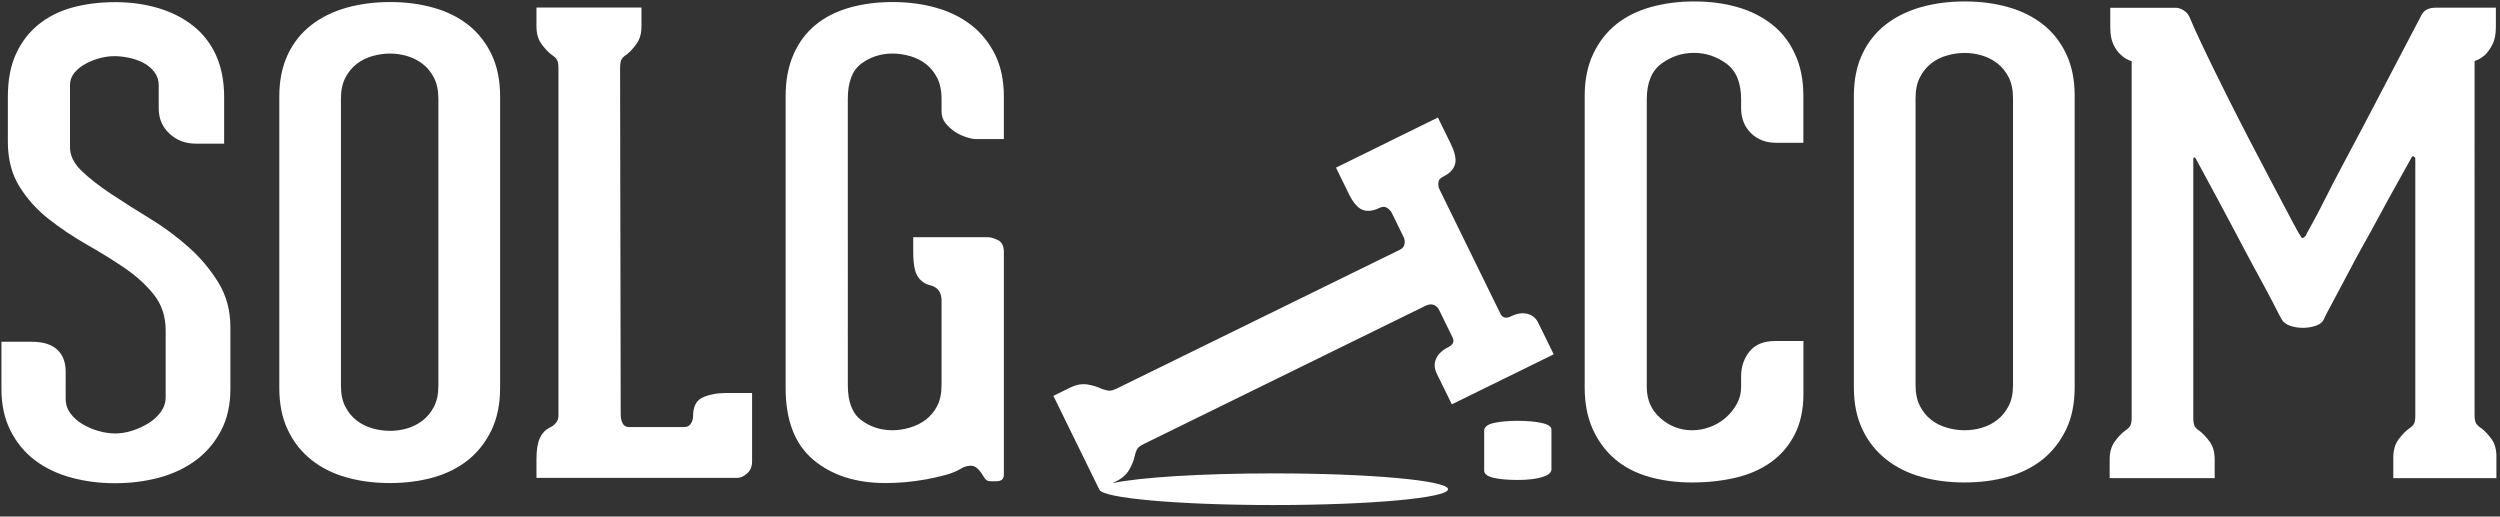 <svg xmlns="http://www.w3.org/2000/svg" viewBox="0 0 121 25">
    <rect x="0" y="0" width="121" height="25" fill="#333333" stroke="none"/>
    <g fill="none" fill-rule="evenodd">
        <g fill="#FFFFFF" fill-rule="nonzero">
            <g>
                <path d="M9.136 11.968c-.567-.508-1.193-.968-1.87-1.385-.682-.416-1.304-.81-1.871-1.185-.567-.376-1.046-.744-1.429-1.112-.387-.365-.578-.752-.578-1.157V4.117c0-.225.07-.42.213-.593.14-.173.325-.32.55-.442.224-.121.456-.213.699-.272.243-.063.475-.092.7-.092.202 0 .43.025.684.077.255.052.487.133.7.243.214.11.39.258.534.442.14.184.214.394.214.64v1.128c0 .486.173.894.519 1.218.346.325.77.487 1.278.487h1.37V4.699c0-.77-.133-1.447-.394-2.026-.266-.578-.634-1.053-1.113-1.428C8.864.869 8.308.585 7.667.394c-.64-.191-1.333-.29-2.084-.29-.752 0-1.44.087-2.07.257-.63.173-1.178.445-1.642.821-.468.376-.833.85-1.098 1.429C.508 3.189.38 3.885.38 4.695v2.162c0 .85.188 1.576.564 2.176.375.6.847 1.123 1.414 1.569.567.445 1.182.858 1.841 1.234.66.375 1.274.754 1.841 1.141s1.039.818 1.414 1.293c.376.478.564 1.05.564 1.72v3.225c0 .265-.078.501-.229.715-.15.213-.35.394-.592.548-.243.151-.509.273-.792.365-.284.092-.56.136-.821.136-.265 0-.538-.04-.822-.121-.283-.081-.54-.192-.777-.335-.232-.14-.427-.314-.578-.516-.15-.203-.228-.435-.228-.7V18c0-.468-.136-.825-.412-1.079-.273-.254-.685-.38-1.234-.38H.07v2.284c0 .77.147 1.447.442 2.025.294.578.688 1.057 1.186 1.43.497.375 1.079.655 1.749.835.67.184 1.38.272 2.132.272.751 0 1.462-.092 2.132-.272.67-.184 1.26-.46 1.764-.836.508-.376.913-.85 1.219-1.429.306-.578.457-1.252.457-2.025v-2.983c0-.81-.192-1.532-.579-2.162-.39-.637-.869-1.207-1.436-1.712zM22.666 1.208c-.479-.376-1.039-.656-1.69-.836-.649-.184-1.352-.273-2.1-.273-.75 0-1.45.092-2.099.273-.648.184-1.218.46-1.705.836-.486.375-.869.85-1.141 1.429-.273.578-.413 1.252-.413 2.025v14.122c0 .77.137 1.448.413 2.026.272.578.655 1.06 1.141 1.447.487.387 1.054.67 1.705.85.649.185 1.348.273 2.1.273.75 0 1.45-.092 2.098-.272.649-.185 1.212-.468 1.69-.851.476-.387.851-.87 1.128-1.447.272-.578.412-1.252.412-2.026V4.662c0-.77-.136-1.447-.412-2.025-.277-.578-.652-1.054-1.127-1.43zm-1.448 17.455c0 .405-.07.747-.213 1.02-.144.272-.324.497-.549.67-.224.173-.471.298-.744.38-.272.08-.552.12-.836.12-.283 0-.567-.04-.85-.12-.284-.082-.538-.207-.762-.38-.225-.173-.406-.394-.55-.67-.143-.273-.213-.615-.213-1.02V4.783c0-.405.07-.743.214-1.02.14-.272.324-.497.549-.67.224-.173.475-.298.762-.379.283-.081.567-.122.85-.122.284 0 .564.041.836.122.273.081.523.21.744.38.225.172.405.393.549.67.14.272.213.614.213 1.02v13.879zM34 19.241c-.305.144-.456.446-.456.913 0 .122-.037.24-.107.35-.07.11-.177.166-.32.166h-2.678c-.143 0-.243-.063-.305-.184-.063-.122-.092-.265-.092-.427l-.03-16.741c0-.225.026-.376.078-.457.051-.08.125-.15.228-.213.162-.122.324-.295.486-.52.162-.224.243-.508.243-.85V.365h-5.082v.913c0 .346.081.63.243.85.162.225.324.395.486.52.1.062.184.132.243.213.063.081.092.232.092.457v16.8c0 .143-.044.265-.136.364-.092.103-.188.173-.29.214-.203.103-.362.268-.472.5-.11.232-.166.575-.166 1.02v.914H35.672c.162 0 .324-.07.486-.214.162-.14.243-.335.243-.578V19.02h-1.277c-.442.007-.818.081-1.124.221zM47 1.208c-.486-.376-1.057-.656-1.705-.836-.649-.184-1.352-.273-2.1-.273-.75 0-1.447.092-2.084.273-.64.184-1.185.46-1.642.836-.457.375-.81.85-1.064 1.429-.254.578-.38 1.252-.38 2.025v14.122c0 1.562.446 2.718 1.34 3.47.892.75 2.06 1.126 3.503 1.126.305 0 .622-.015.957-.044.335-.03.67-.077 1.006-.136.335-.063.648-.133.942-.214.295-.08.542-.184.744-.306.162-.103.335-.147.52-.136.184.011.375.188.578.534.018.04.055.085.106.136.052.052.126.078.229.078h.272c.243 0 .365-.103.365-.306V12.211c0-.306-.096-.5-.291-.593-.192-.092-.35-.136-.472-.136h-3.623v.73c0 .566.077.964.228 1.185.151.225.368.364.656.427.324.103.486.346.486.73v4.08c0 .404-.07.743-.214 1.02-.143.272-.331.497-.563.67-.232.173-.494.298-.777.379-.284.081-.56.121-.821.121-.568 0-1.072-.162-1.507-.486-.438-.324-.655-.89-.655-1.705V4.783c0-.81.217-1.38.655-1.704.435-.324.94-.487 1.507-.487.283 0 .567.041.85.122.284.081.538.21.763.38.224.172.405.393.548.67.14.272.214.614.214 1.02v.607c0 .225.066.416.199.578.132.162.283.299.456.413.173.11.354.199.549.258.191.062.35.092.471.092h1.34v-2.07c0-.77-.143-1.447-.426-2.025-.291-.578-.674-1.054-1.16-1.43zM73.93 15.19c-.243-.062-.512-.018-.803.122-.236.118-.405.073-.505-.125l-2.96-6.04c-.037-.073-.052-.173-.045-.298.004-.129.081-.225.229-.298.31-.151.5-.346.574-.59.074-.239.004-.578-.21-1.016l-.615-1.256-1.668.818-.792.39c-.003 0-.003.004-.007.004s-.004.004-.007.004l-.792.39-1.668.818.615 1.255c.213.438.438.7.674.788.235.089.508.056.817-.095.147-.07.269-.07.376.003.103.074.173.148.21.221l.589 1.204c.044.092.059.2.037.32-.019.122-.092.214-.221.277l-13.695 6.713c-.185.088-.324.125-.424.107-.1-.019-.202-.048-.313-.085-.18-.092-.409-.162-.677-.21-.273-.048-.564.004-.873.159l-.792.39 2.224 4.537.004-.004c.103.416 3.837.751 8.433.751 4.662 0 8.44-.342 8.44-.766 0-.423-3.778-.766-8.44-.766-3.52 0-6.537.196-7.803.475l.154-.077c.31-.15.53-.346.663-.582.133-.235.217-.453.258-.651.03-.126.066-.236.11-.325.045-.092.159-.18.343-.268l13.61-6.677c.166-.08.302-.095.416-.051.115.048.196.125.25.232l.656 1.34c.1.199.03.357-.206.475-.29.144-.49.332-.589.56-.103.232-.088.471.037.73l.725 1.476 1.503-.737.847-.416c.04-.018.077-.04.114-.059.04-.018.077-.033.118-.055l.847-.416 1.502-.737-.725-1.476c-.118-.265-.302-.424-.545-.483z" transform="translate(-263 -1336) translate(263 1336)"/>
                <path d="M74.633 20.475c-.306-.07-.7-.107-1.186-.107-.467 0-.85.037-1.156.107-.306.07-.457.198-.457.379v1.919c0 .162.148.28.442.35.295.07.685.106 1.171.106s.884-.044 1.186-.136c.306-.092.457-.217.457-.38v-1.918c0-.144-.151-.25-.457-.32zM85.758 1.178c-.479-.375-1.035-.655-1.676-.836C83.442.158 82.75.07 81.998.07c-.751 0-1.45.092-2.1.272-.647.185-1.207.46-1.675.836-.467.376-.836.851-1.112 1.43-.272.577-.412 1.251-.412 2.025v14.122c0 .77.132 1.447.394 2.025.265.578.622 1.06 1.079 1.447.456.387 1.005.67 1.642.851.641.184 1.333.273 2.085.273.75 0 1.45-.078 2.099-.229.648-.15 1.218-.401 1.705-.744.486-.346.872-.791 1.156-1.34.283-.549.427-1.208.427-1.977v-2.556h-1.37c-.549 0-.957.166-1.234.5-.272.336-.412.737-.412 1.201v.52c0 .305-.07.581-.214.835-.143.254-.324.48-.548.67-.225.192-.479.34-.763.442-.283.104-.567.151-.85.151-.567 0-1.075-.191-1.521-.578-.446-.386-.67-.89-.67-1.52V4.812c0-.81.24-1.388.714-1.734.475-.347.998-.52 1.569-.52.567 0 1.09.173 1.569.52.475.346.714.924.714 1.734v.427c0 .486.158.888.471 1.2.313.314.726.472 1.234.472h1.307V4.629c0-.77-.136-1.447-.412-2.025-.258-.575-.634-1.05-1.112-1.426zM98.875 1.178c-.479-.375-1.039-.655-1.69-.836-.649-.184-1.352-.272-2.1-.272-.75 0-1.45.092-2.099.272-.648.185-1.218.46-1.704.836-.487.376-.87.851-1.142 1.43-.273.577-.413 1.251-.413 2.025v14.122c0 .77.137 1.447.413 2.025.272.578.655 1.06 1.142 1.447.486.387 1.053.67 1.704.851.649.184 1.348.273 2.1.273.75 0 1.45-.092 2.099-.273.648-.184 1.211-.468 1.69-.85.475-.387.85-.87 1.127-1.448.276-.578.412-1.252.412-2.025V4.633c0-.77-.136-1.448-.412-2.026-.273-.578-.648-1.053-1.127-1.429zM97.43 18.633c0 .405-.07.748-.213 1.02-.144.273-.324.498-.549.67-.225.174-.471.299-.744.38-.272.081-.552.121-.836.121-.283 0-.567-.04-.85-.121-.284-.081-.538-.206-.763-.38-.224-.172-.405-.393-.548-.67-.144-.272-.214-.615-.214-1.02V4.754c0-.405.07-.744.214-1.02.14-.272.324-.497.548-.67.225-.173.475-.298.763-.38.283-.08.567-.121.85-.121.284 0 .564.04.836.122.273.08.523.21.744.379.225.173.405.394.549.67.14.273.213.615.213 1.02v13.88zM120.59 21.252c-.162-.225-.324-.394-.486-.52-.103-.062-.184-.132-.243-.213-.062-.081-.092-.225-.092-.427V2.957c.184-.063.354-.162.516-.306.121-.121.24-.29.35-.5.11-.214.165-.494.165-.836V.372h-2.92c-.162 0-.306.03-.427.092-.122.063-.225.184-.306.365l-2.74 5.236c-.346.648-.684 1.289-1.02 1.919-.335.63-.63 1.196-.883 1.705-.254.508-.468.913-.641 1.219-.173.305-.258.467-.258.486-.04.062-.088.103-.136.121-.052.022-.096-.018-.136-.121-.04-.04-.177-.284-.413-.73-.232-.445-.526-1.005-.884-1.675-.353-.67-.74-1.407-1.156-2.206-.416-.803-.817-1.587-1.2-2.36-.387-.77-.73-1.477-1.035-2.114-.306-.64-.527-1.13-.67-1.477-.063-.14-.159-.254-.291-.335-.133-.08-.258-.121-.38-.121h-3.167v.942c0 .346.052.623.151.836.104.214.225.38.365.501.144.144.313.243.52.306v17.256c0 .202-.03.346-.093.427-.062.081-.143.151-.243.214-.162.121-.324.294-.486.519-.162.224-.243.508-.243.85v.914h5.082v-.914c0-.346-.081-.63-.243-.85-.162-.225-.324-.394-.486-.52-.103-.062-.177-.132-.229-.213-.051-.081-.077-.225-.077-.427V7.74c0-.081.015-.122.044-.122.03 0 .056.022.078.063.729 1.34 1.388 2.566 1.977 3.682.243.468.494.932.744 1.4l.685 1.263c.202.375.368.696.5.957.133.265.218.427.258.486.063.122.188.217.38.291.191.07.405.107.64.107.233 0 .446-.037.641-.107.192-.07.32-.177.38-.32.018-.063.103-.225.243-.486.14-.266.313-.59.519-.973.202-.386.427-.806.67-1.263.243-.456.497-.917.762-1.384.59-1.098 1.26-2.313 2.011-3.653.04-.103.085-.137.136-.107.052.03.078.066.078.107v12.446c0 .203-.03.347-.092.428-.063.08-.144.15-.244.213-.162.122-.324.295-.486.516-.162.224-.243.508-.243.85v1.006h4.99v-.976c.011-.387-.074-.692-.236-.913z" transform="translate(-263 -1336) translate(263 1336)"/>
            </g>
        </g>
    </g>
</svg>
